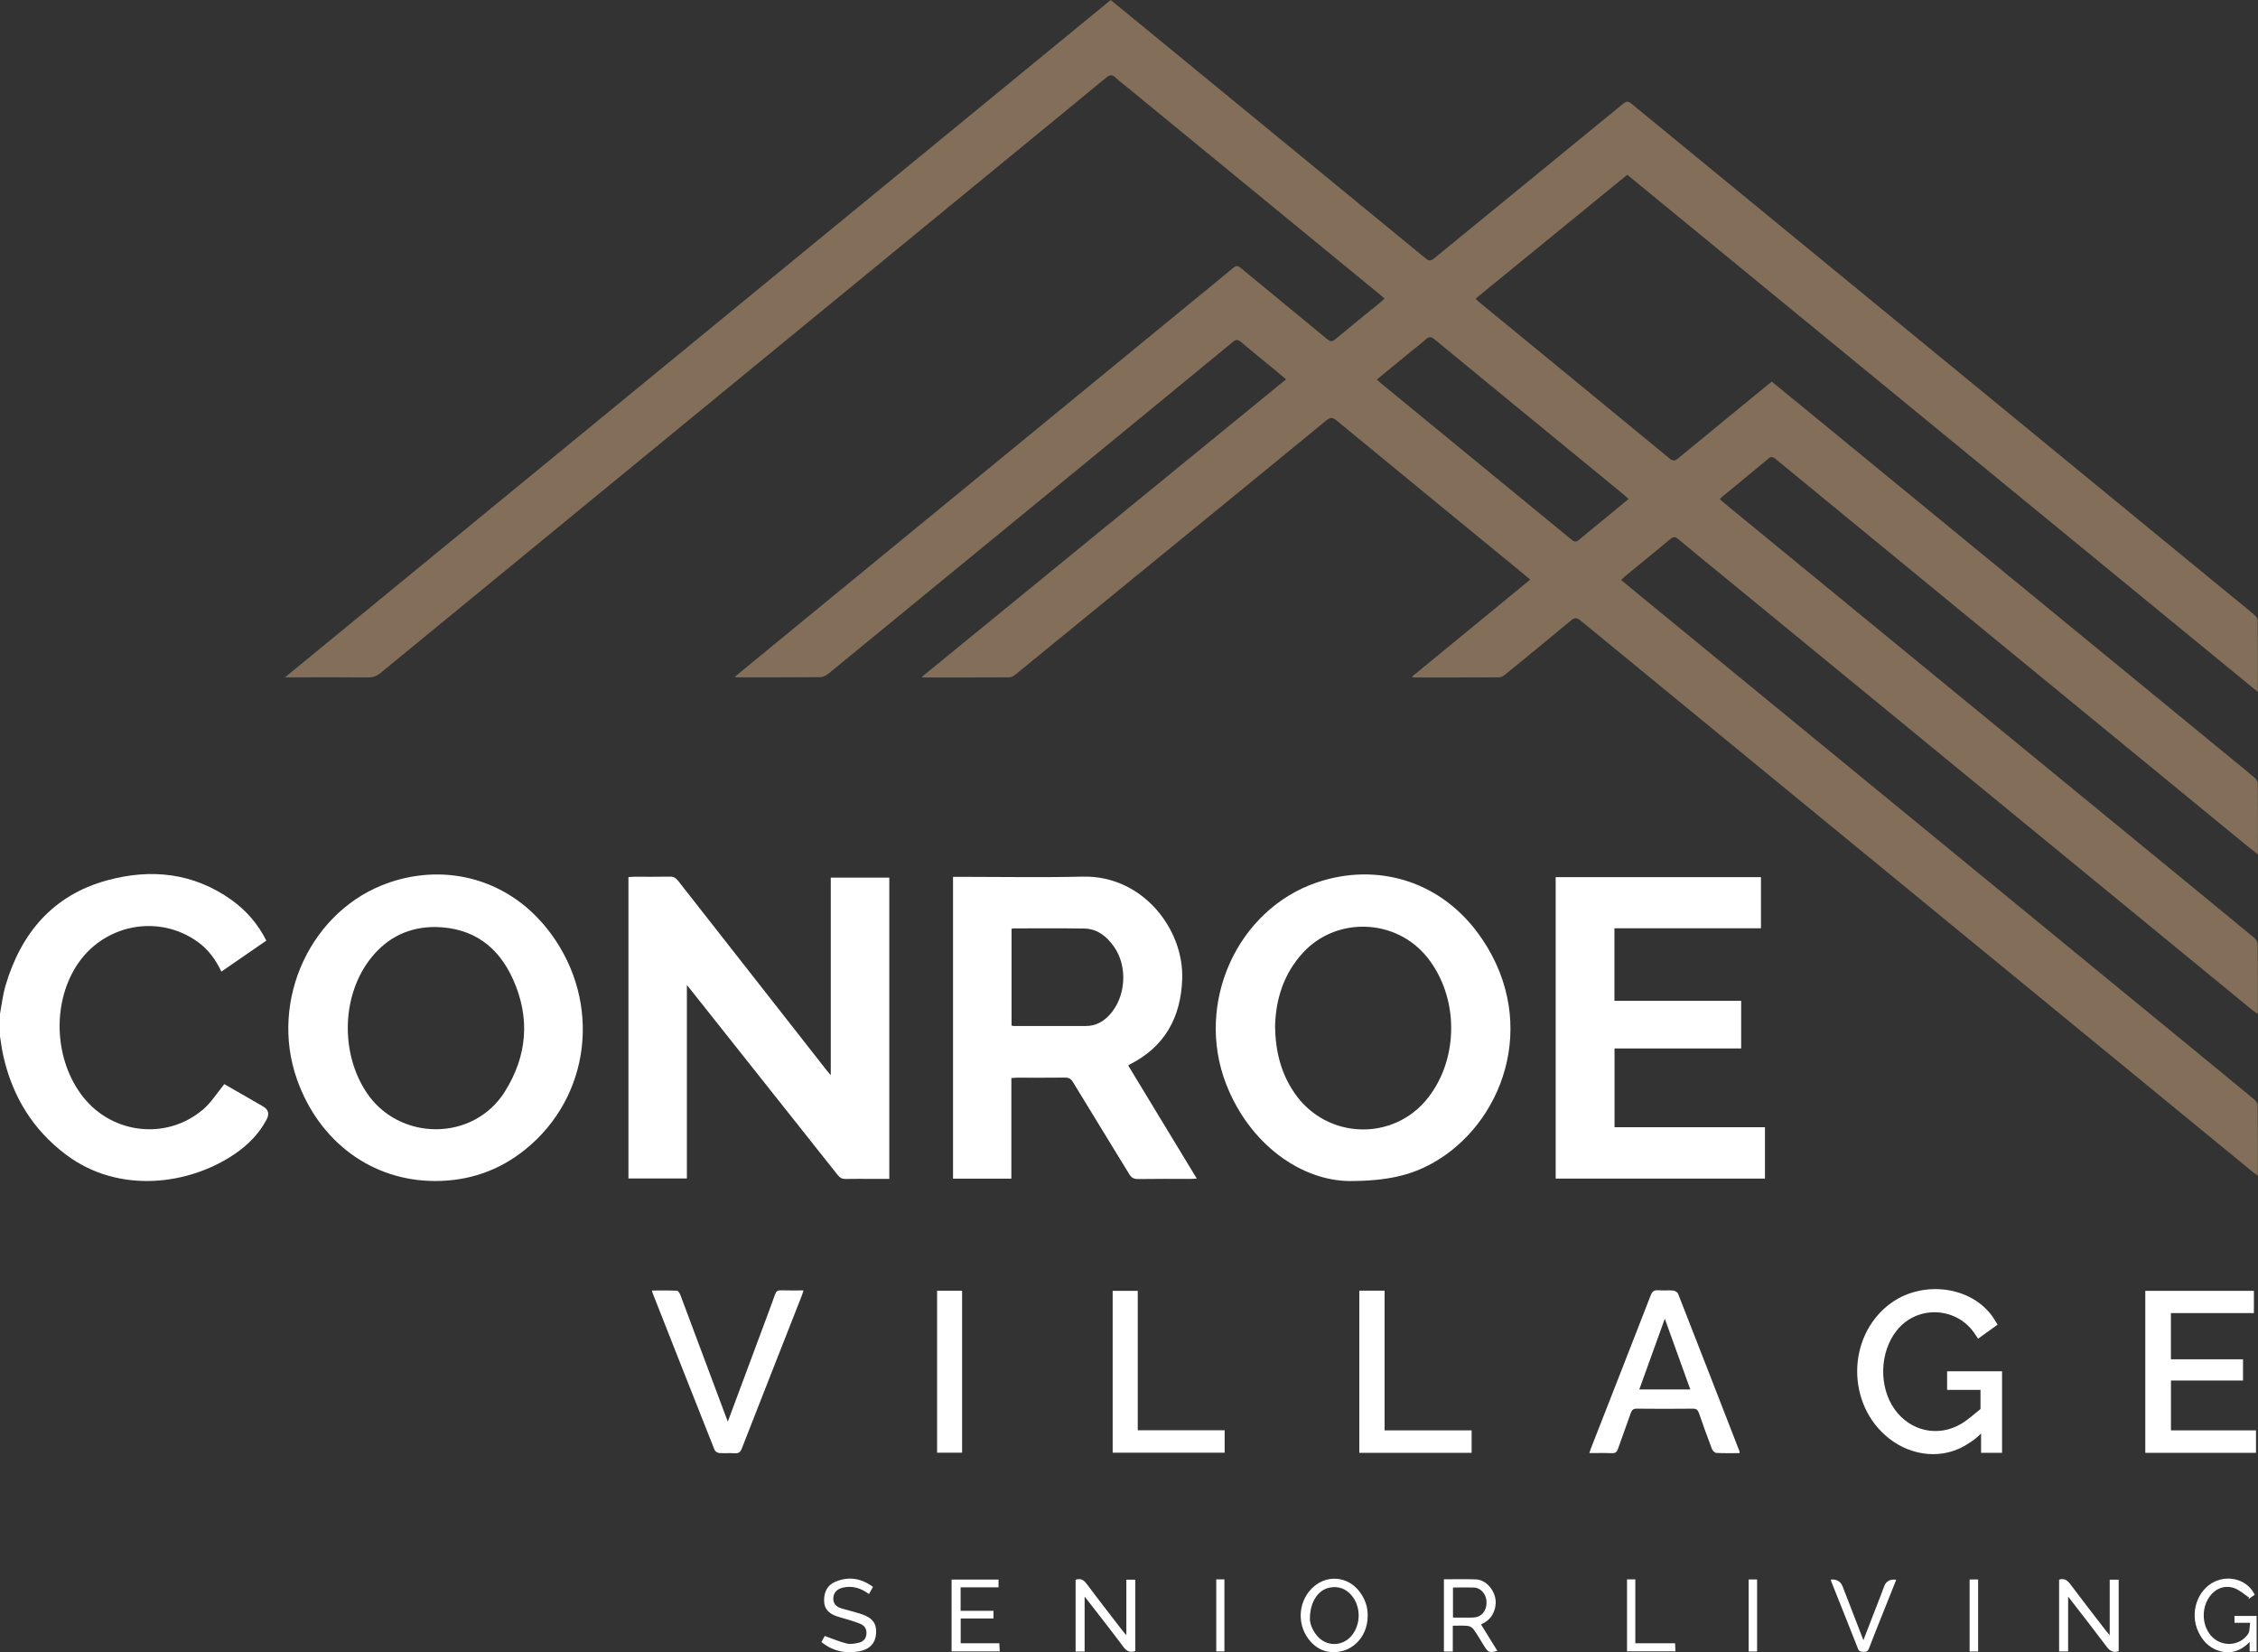 <?xml version="1.0" encoding="UTF-8"?>
<svg id="Layer_1" data-name="Layer 1" xmlns="http://www.w3.org/2000/svg" viewBox="0 0 473.41 346.4">
  <rect x="0" y="0" width="473.41" height="346.4" fill="#333333" stroke="none"/>
  <defs>
    <style>
      .cls-1 {
        fill: #fff;
      }

      .cls-2 {
        fill: #826e59;
      }
    </style>
  </defs>
  <path class="cls-1" d="M0,212.56c.37-1.97,.59-3.99,1.15-5.9,3.25-11.05,9.98-19,21.29-22.09,9.17-2.51,18.11-1.62,26.12,4.12,3.07,2.2,5.5,4.99,7.28,8.51-3.14,2.16-6.25,4.31-9.43,6.5-1.17-2.48-2.68-4.57-4.84-6.15-8.34-6.11-20.13-3.76-25.66,5.13-5.08,8.16-4.42,19.79,1.53,27.32,6.19,7.83,17.59,9.07,25.17,2.57,1.68-1.44,2.89-3.42,4.42-5.28,2.52,1.45,5.32,3.06,8.12,4.67q1.68,.97,.76,2.72c-1.58,3.01-3.89,5.34-6.67,7.24-9.49,6.49-24.28,8.53-35.41,.15-7-5.26-11.25-12.28-13.15-20.77-.3-1.33-.46-2.7-.68-4.05,0-1.57,0-3.13,0-4.7Z"/>
  <path class="cls-2" d="M370.76,96.13c.7-.59,1.11-.23,1.62,.19,14.28,11.72,28.56,23.44,42.84,35.17,18.61,15.26,37.22,30.52,55.82,45.78,.72,.59,1.46,1.16,2.36,1.86,0-5.15,0-10.04-.03-14.92,0-.39-.34-.89-.66-1.16-1.76-1.5-3.56-2.94-5.35-4.41-14.69-12.05-29.37-24.11-44.07-36.15-15.24-12.5-30.48-24.99-45.71-37.49-2.04-1.67-4.08-3.33-6.11-4.99-.2,.17-.33,.25-.44,.34-6.4,5.25-12.8,10.47-19.19,15.74-.66,.55-1.08,.61-1.78,.04-13.23-10.89-26.49-21.76-39.74-32.63-.31-.25-.59-.53-.96-.88,10.65-8.69,21.2-17.31,31.81-25.98,44.03,36.11,88,72.18,132.21,108.43,0-5.25,.02-10.12-.03-15,0-.39-.35-.89-.69-1.16-1.49-1.29-3.05-2.51-4.57-3.76-19.67-16.14-39.34-32.28-59.01-48.42-22.34-18.32-44.67-36.63-66.99-54.96-.65-.54-1.07-.61-1.78-.03-13.19,10.82-26.42,21.6-39.62,32.41-.66,.54-1.07,.62-1.77,.04-19.99-16.42-39.98-32.82-59.98-49.22-2-1.64-4.02-3.29-6.07-4.97C175.21,47.31,117.6,94.55,59.74,142.01h1.44c5.33,0,10.66-.03,15.99,.02,1.03,0,1.83-.29,2.62-.94,23.44-19.25,46.9-38.48,70.35-57.72,20.55-16.85,41.08-33.7,61.63-50.55,6.71-5.51,13.44-11,20.13-16.53,.79-.66,1.31-.69,2.05,.03,.76,.75,1.65,1.38,2.49,2.07,17.63,14.46,35.27,28.92,52.9,43.39,.3,.25,.59,.52,.93,.83-.43,.38-.75,.69-1.09,.97-3.07,2.5-6.14,4.97-9.17,7.5-.68,.58-1.09,.58-1.78,0-6.03-4.99-12.09-9.93-18.12-14.92-.62-.51-.98-.48-1.58,.02-3.58,2.98-7.2,5.92-10.8,8.87-29.68,24.34-59.36,48.68-89.03,73.02-1.51,1.24-3.02,2.49-4.7,3.87,.41,.04,.59,.07,.76,.07,5.74,0,11.48,.02,17.21-.04,.57,0,1.22-.33,1.68-.7,15.92-13.03,31.82-26.07,47.73-39.12,12.38-10.16,24.78-20.31,37.15-30.5,.62-.51,1.02-.48,1.61,.02,2.42,2.04,4.88,4.03,7.33,6.04,.68,.57,1.35,1.14,2.16,1.82-25.52,20.84-50.9,41.59-76.35,62.37,.19,.08,.24,.13,.31,.13,6,0,12,.02,18-.02,.4,0,.87-.22,1.18-.48,10.28-8.39,20.55-16.78,30.81-25.17,11.51-9.41,23.03-18.8,34.52-28.23,.83-.68,1.31-.65,2.13,.03,12.25,10.09,24.53,20.15,36.81,30.22,1.23,1.01,2.44,2.01,3.79,3.13-8.34,6.84-16.54,13.58-24.84,20.39,.29,.09,.35,.13,.43,.13,5.93,0,11.85,.02,17.78-.02,.43,0,.93-.23,1.28-.51,4.65-3.79,9.29-7.58,13.9-11.42,.74-.61,1.2-.62,1.97,0,24.3,19.96,48.62,39.9,72.94,59.84,22.74,18.65,45.46,37.29,68.2,55.93,.23,.2,.5,.34,.89,.61,0-5.07,.02-9.91-.04-14.76,0-.41-.4-.93-.75-1.22-4.99-4.14-10.02-8.25-15.03-12.36-38.04-31.19-76.06-62.38-114.1-93.57-1.16-.96-2.33-1.93-3.57-2.96,.38-.35,.63-.62,.91-.85,3.14-2.58,6.3-5.13,9.41-7.73,.61-.52,1-.52,1.6-.02,3.09,2.58,6.22,5.12,9.33,7.67,37.05,30.39,74.11,60.77,111.16,91.17,.31,.24,.62,.47,1,.74,.05-.22,.08-.34,.08-.44,0-4.73,.02-9.47-.04-14.2,0-.46-.38-1.02-.75-1.34-5.81-4.8-11.63-9.56-17.45-14.34-30.86-25.3-61.72-50.61-92.58-75.91-.65-.53-1.29-1.09-1.98-1.67,.2-.22,.31-.37,.44-.48,3.25-2.68,6.52-5.34,9.75-8.04Zm-34.53,12.78c-1.72,1.42-3.47,2.81-5.17,4.26-.56,.48-.95,.47-1.53,0-13.26-10.9-26.54-21.79-39.82-32.67-.31-.26-.61-.54-1.04-.93,2.25-1.84,4.37-3.59,6.49-5.33,1.27-1.03,2.56-2.03,3.79-3.11,.64-.57,1.08-.59,1.77-.02,11.47,9.45,22.97,18.86,34.46,28.28,1.78,1.46,3.57,2.93,5.35,4.4,.28,.22,.54,.48,.91,.82-1.8,1.48-3.5,2.9-5.22,4.31Z"/>
  <path class="cls-1" d="M144.01,206.54v40.53h-12.25v-63.19c.38-.02,.77-.06,1.16-.07,2.5,0,5,.03,7.49-.02,.8-.02,1.29,.26,1.77,.88,10.36,13.24,20.73,26.46,31.1,39.68,.24,.31,.5,.6,.9,1.08v-41.43h12.27v63.16h-3.31c-1.94,0-3.88-.03-5.81,.01-.74,.02-1.21-.21-1.68-.8-10.22-12.91-20.47-25.81-30.71-38.71-.23-.29-.47-.57-.92-1.13Z"/>
  <path class="cls-1" d="M236.54,223.43c.16-.14,.23-.23,.34-.28,7.33-3.69,10.69-9.86,10.98-17.84,.39-10.56-8.36-21.8-20.81-21.52-8.64,.2-17.29,.04-25.94,.04h-1.3v63.28h12.23v-21.1c.47-.03,.83-.06,1.19-.07,3.35,0,6.71,.03,10.06-.02,.82,0,1.25,.26,1.67,.95,3.9,6.43,7.86,12.83,11.77,19.26,.46,.75,.93,1.07,1.85,1.06,3.69-.06,7.38-.03,11.07-.03,.35,0,.71-.04,1.26-.07-4.85-7.99-9.6-15.82-14.35-23.67Zm-3.91-10.66c-1.32,1.43-2.92,2.32-4.9,2.33-5.07,.02-10.14,0-15.21,0-.1,0-.21-.05-.44-.09v-20.3c.22-.03,.4-.07,.57-.07,4.88,0,9.77-.05,14.65,.03,2.78,.04,4.72,1.65,6.25,3.79,2.94,4.15,2.52,10.58-.92,14.31Z"/>
  <path class="cls-1" d="M310.78,196.93c-8.31-12.37-22.1-16.19-34.68-11.92-16.78,5.71-25.58,25.36-19.04,42.24,4.89,12.63,15.75,20.35,26.05,20.36,7.72-.03,12.58-1.19,17.13-3.7,14.69-8.1,22.62-29.03,10.54-46.98Zm-11.4,33.25c-7.19,9.16-21.15,8.74-27.87-.87-2.89-4.14-4.1-8.8-4.18-14.07,.12-5.65,1.76-11.04,5.84-15.49,7.04-7.66,19.49-7.19,26.02,.91,6.68,8.28,6.76,21.13,.2,29.51Z"/>
  <path class="cls-1" d="M115.5,195.74c-8.41-11.41-21.75-14.85-33.85-10.73-16.4,5.59-25.27,24.65-19.38,41.3,4.65,13.12,15.76,21.29,28.96,21.29,7.04,0,13.34-2.14,18.83-6.55,13.79-11.07,16.13-30.81,5.44-45.31Zm-9.63,33.09c-6.64,10.61-22.28,10.47-29.08,.13-5.5-8.37-5.13-20.49,1.04-28.17,3.46-4.3,7.96-6.48,13.51-6.44,7.81,.15,13.15,4.07,16.25,11.03,3.6,8.06,2.95,15.97-1.72,23.44Z"/>
  <path class="cls-1" d="M326.16,247.1v-63.2h43.04v10.72h-30.72v15.21h26.57v9.98h-26.55v16.52h31.54v10.76h-43.88Z"/>
  <path class="cls-1" d="M470.27,284.98v4.45h-15.11v10.45h17.83v4.71h-23.21v-33.96h22.77v4.66h-17.4v9.69h15.11Z"/>
  <path class="cls-1" d="M364.66,304.17c-4.27-10.99-8.54-21.97-12.84-32.95-.13-.32-.68-.62-1.05-.66-1.03-.08-2.09,.03-3.13-.05-.83-.06-1.22,.21-1.54,1.02-4.16,10.72-8.36,21.4-12.54,32.11-.12,.3-.2,.61-.33,1,1.65,0,3.17-.04,4.7,.02,.72,.03,1.05-.21,1.29-.89,.86-2.5,1.8-4.96,2.66-7.45,.24-.69,.52-1,1.32-.99,3.9,.05,7.82,.04,11.73,0,.73,0,1.03,.26,1.27,.92,.87,2.53,1.77,5.05,2.73,7.55,.13,.35,.59,.79,.91,.81,1.6,.08,3.21,.04,4.89,.04-.04-.26-.03-.38-.07-.48Zm-20.97-12.86c1.76-4.89,3.49-9.69,5.35-14.84,1.84,5.11,3.57,9.91,5.35,14.84h-10.7Z"/>
  <path class="cls-1" d="M152.6,298.03c2.19-5.87,4.29-11.51,6.39-17.16,1.18-3.17,2.38-6.34,3.52-9.52,.23-.64,.54-.85,1.2-.83,1.52,.05,3.05,.02,4.75,.02-.14,.44-.23,.78-.36,1.11-4.19,10.66-8.39,21.31-12.55,31.98-.3,.78-.66,1.12-1.52,1.05-1.07-.08-2.16,.03-3.24-.05-.34-.03-.84-.33-.96-.62-4.37-10.99-8.7-21.99-13.03-32.99-.04-.1-.04-.21-.09-.46,1.77,0,3.5-.04,5.23,.04,.26,.01,.59,.58,.73,.95,3.14,8.35,6.26,16.71,9.38,25.07,.14,.38,.29,.76,.54,1.42Z"/>
  <path class="cls-1" d="M284.99,270.59h5.3v29.29h18.25v4.71h-23.55v-34Z"/>
  <path class="cls-1" d="M238.54,299.86h18.22v4.7h-23.48v-33.93h5.26v29.23Z"/>
  <path class="cls-1" d="M196.47,270.6h5.24v33.96h-5.24v-33.96Z"/>
  <path class="cls-1" d="M431.7,331.18c1.13-.36,1.76,.15,2.38,.98,2.43,3.25,4.93,6.45,7.4,9.66,.22,.28,.45,.55,.84,1.01v-11.64h1.88v15c-1.11,.35-1.82-.02-2.49-.92-2.59-3.45-5.25-6.84-8.11-10.54v11.51h-1.89v-15.06Z"/>
  <path class="cls-1" d="M236.15,342.83v-11.65h1.88v14.99c-1.02,.3-1.75,.11-2.45-.83-2.6-3.49-5.3-6.9-8.18-10.62v11.52h-1.89v-15.04c1.03-.36,1.68,0,2.33,.87,2.44,3.28,4.97,6.51,7.46,9.75,.21,.28,.45,.54,.85,1Z"/>
  <path class="cls-1" d="M310.52,340.57c.35-.2,.64-.35,.92-.52,1.63-1.01,2.49-3.21,2.02-5.18-.49-2.05-2.18-3.68-4.07-3.75-2.19-.07-4.39-.02-6.66-.02v15.14h1.86v-5.4c1.15,0,2.16-.07,3.15,.04,.43,.05,.95,.35,1.2,.71,.82,1.15,1.53,2.38,2.27,3.57,.81,1.3,1.09,1.4,2.72,.94-1.14-1.84-2.26-3.66-3.42-5.53Zm-1.61-1.44c-1.41,.03-2.8,0-4.28,0v-6.3c1.54,0,2.95-.05,4.36,0,1.52,.05,2.69,1.46,2.68,3.14,0,1.82-1.13,3.11-2.77,3.14Z"/>
  <path class="cls-1" d="M285.07,333.73c-2.55-3.4-7.16-3.69-10.12-.63-2.95,3.05-3.01,8-.1,11.14,1.04,1.13,2.3,1.88,3.85,2.08,4.42,.55,8.06-2.88,8.05-7.59,.03-1.85-.57-3.51-1.68-4.99Zm-1.73,9.24c-1.94,2.28-5.28,2.27-7.22-.03-1.03-1.22-1.48-2.65-1.49-3.49,0-3.67,1.76-6.16,4.18-6.61,1.85-.34,3.38,.23,4.58,1.67,1.98,2.36,1.95,6.11-.05,8.46Z"/>
  <path class="cls-1" d="M472.74,334.34c-.44,.3-.88,.61-1.33,.92,.04-.11,.08-.22,.11-.34-1.03-.67-1.97-1.58-3.1-1.97-2.2-.76-4.3,.24-5.49,2.3-1.58,2.73-1.02,6.4,1.24,8.27,2.21,1.82,5.62,1.4,7.18-.99,.36-.55,.27-1.4,.41-2.3h-3.28v-1.44h4.64v7.44h-1.46v-1.98c-2,2.01-4.19,2.63-6.65,1.78-1.93-.67-3.24-2.08-4.1-3.9-1.87-3.92-.26-8.83,3.44-10.55,3.17-1.47,6.94-.26,8.37,2.76Z"/>
  <path class="cls-1" d="M199.51,346.22v-15.06h9.84v1.63h-7.95v4.92h6.89v1.6h-6.87v5.2h8.1c.03,.63,.05,1.13,.08,1.71h-10.08Z"/>
  <path class="cls-1" d="M172.21,344.26c.31-.55,.56-1,.7-1.27,1.59,.56,3.08,1.2,4.62,1.58,.78,.19,1.71,.02,2.52-.17,.88-.2,1.5-.78,1.6-1.78,.1-1.02-.32-1.76-1.23-2.16-.81-.35-1.67-.6-2.52-.87-.81-.26-1.65-.45-2.46-.73-1.51-.53-2.61-1.4-2.66-3.18-.05-1.86,.64-3.33,2.36-4.06,2.75-1.16,5.36-.78,7.88,1.07-.29,.52-.55,.99-.83,1.51-1.67-1.24-3.45-1.82-5.48-1.35-1.25,.29-1.96,1.07-2,2.21-.04,1.21,.68,1.84,1.74,2.15,1.39,.42,2.8,.74,4.18,1.2,2.33,.78,3.18,1.96,3.05,4.06-.12,1.97-1.32,3.33-3.52,3.73-2.87,.52-5.54,0-7.95-1.95Z"/>
  <path class="cls-1" d="M390.68,343.86c1.34-3.48,2.56-6.62,3.78-9.76,.2-.52,.39-1.04,.59-1.56q.61-1.59,2.51-1.34c-.86,2.16-1.71,4.29-2.56,6.42-1.06,2.66-2.14,5.31-3.16,7.98-.21,.55-.49,.75-1.06,.71-.52-.03-.96,.04-1.23-.63-1.84-4.71-3.73-9.39-5.6-14.09-.05-.13-.07-.28-.11-.42q1.85-.19,2.5,1.47c1.4,3.63,2.81,7.27,4.34,11.23Z"/>
  <path class="cls-1" d="M341.11,331.12h1.75v13.39h8.33c.03,.62,.05,1.12,.08,1.7h-10.15v-15.09Z"/>
  <path class="cls-1" d="M368.39,346.24h-1.77v-15.1h1.77v15.1Z"/>
  <path class="cls-1" d="M412.95,331.14h1.78v15.1h-1.78v-15.1Z"/>
  <path class="cls-1" d="M255,331.12h1.71v15.1h-1.71v-15.1Z"/>
  <path class="cls-1" d="M419.75,287.51v17.08h-4.4v-4.07c-.77,.82-1.65,1.49-2.53,2.03-5.31,3.63-12.05,2.77-16.8-1-8.84-6.99-8.87-21.07-.03-28,6.55-5.13,16.74-4.13,21.51,2.14,.47,.61,.85,1.3,1.31,2.03-1.41,1.02-2.73,1.97-4.09,2.94-.18-.26-.33-.47-.46-.68-3.66-5.99-12.15-6.55-16.55-1.09-3.66,4.54-3.86,11.87-.46,16.61,3.29,4.58,9.14,5.88,13.98,2.98,1.41-.84,2.63-1.99,4-3.07v-4.02h-7v-3.9h11.51Z"/>
</svg>